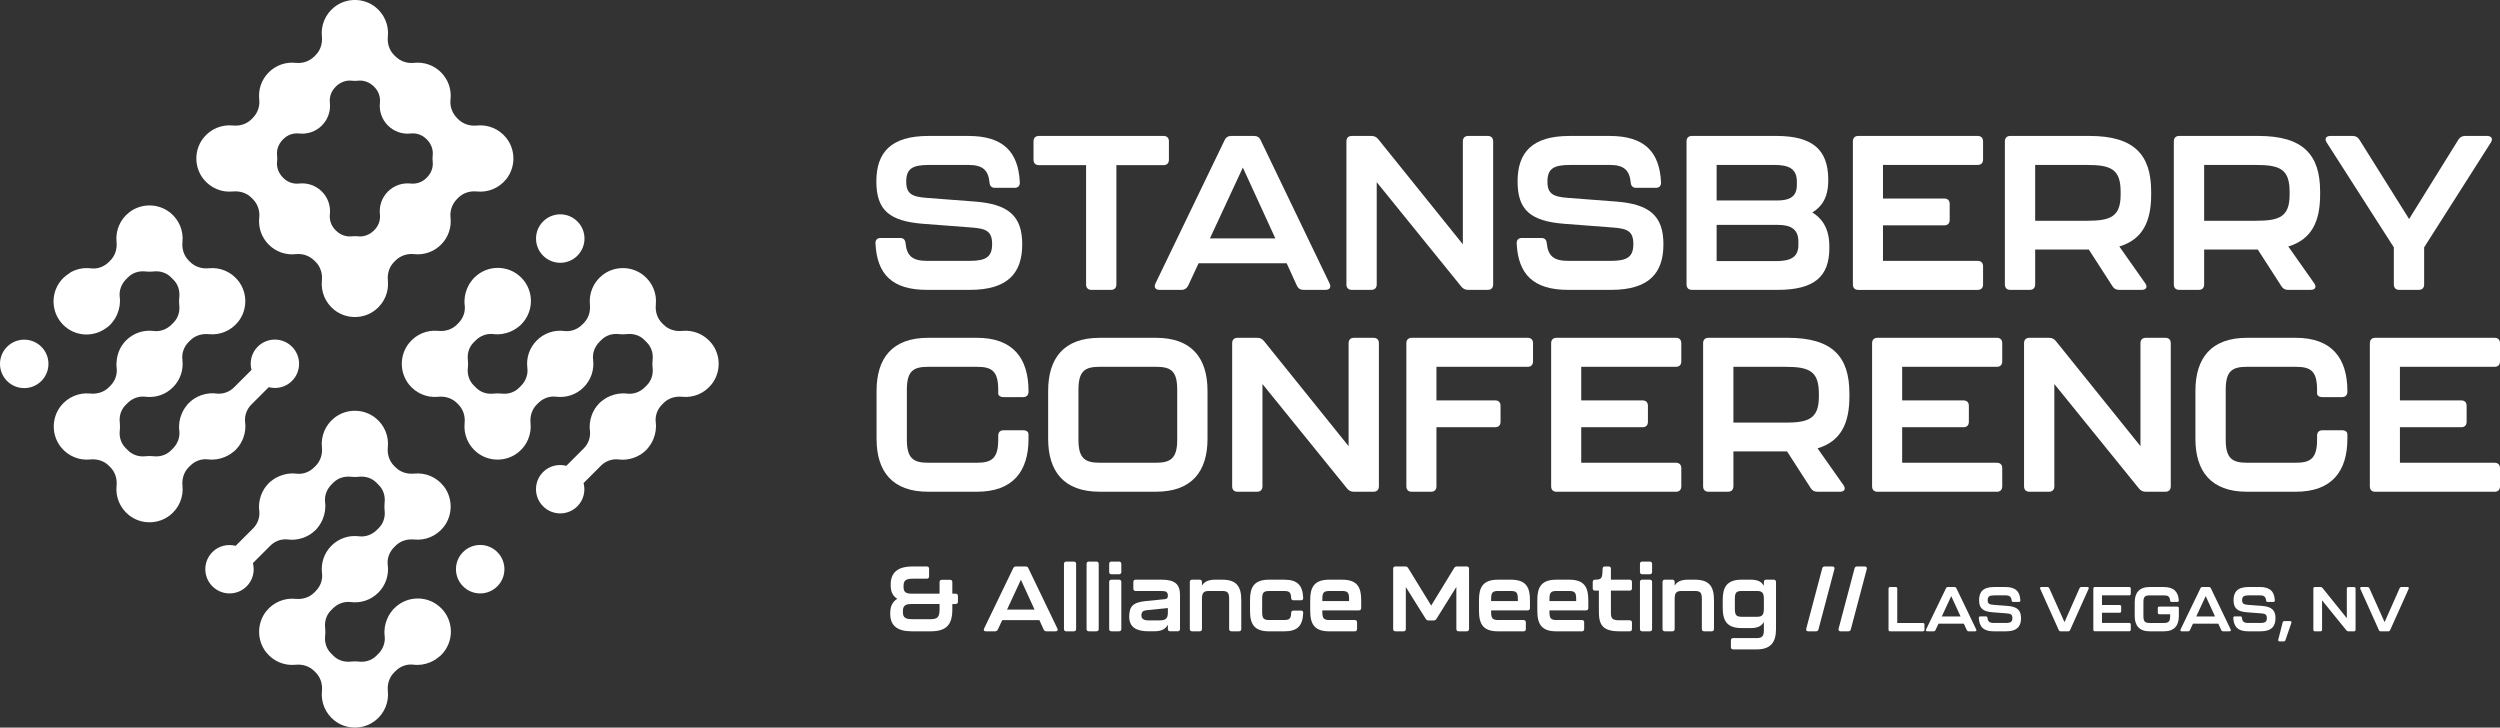 <?xml version="1.0" encoding="UTF-8"?><svg id="Layer_1" xmlns="http://www.w3.org/2000/svg" viewBox="0 0 1920 558.82"><rect x="0" y="0" width="1920" height="558.82" fill="#333333" stroke="none"/><path d="M672.36,187.12c-.17-2.85,1.34-4.35,4.02-4.35h14.9c2.68,0,4.02,1.5,4.19,4.19,1,9.71,5.53,13.39,16.41,13.39h32.82c12.73,0,17.25-3.18,17.25-12.89s-4.35-11.89-15.57-12.72l-37.34-2.85c-25.79-2.01-36-10.38-36-32.48s10.89-35,40.02-35h30.64c26.46,0,38.35,11.89,39.52,35.5.17,2.85-1.34,4.35-4.02,4.35h-15.07c-2.68,0-4.02-1.5-4.18-4.19-1-9.71-5.53-13.39-16.24-13.39h-30.31c-12.89,0-17.42,3.01-17.42,12.89,0,9.21,4.35,11.55,15.57,12.39l37.34,2.85c25.45,2.01,36.17,10.88,36.17,32.82s-10.88,34.99-40.19,34.99h-32.98c-26.62,0-38.35-11.89-39.52-35.5Z" style="fill:#fff;"/><path d="M834.11,218.43v-91.59h-36.17c-2.68,0-4.19-1.51-4.19-4.19v-14.06c0-2.68,1.51-4.19,4.19-4.19h95.61c2.68,0,4.18,1.5,4.18,4.19v14.06c0,2.68-1.5,4.19-4.18,4.19h-36.17v91.59c0,2.68-1.51,4.19-4.19,4.19h-14.9c-2.68,0-4.18-1.5-4.18-4.19Z" style="fill:#fff;"/><path d="M996.03,219.44l-7.87-17.25h-67.65l-8.04,17.25c-1,2.01-2.68,3.18-5.02,3.18h-16.91c-3.18,0-4.52-2.01-3.18-4.85l53.25-110.35c1-2.01,2.51-3.01,4.86-3.01h17.75c2.34,0,3.85,1,4.86,3.01l53.08,110.35c1.34,2.84,0,4.85-3.18,4.85h-16.91c-2.35,0-4.02-1-5.02-3.18ZM979.46,183.1l-24.95-54.42-25.29,54.42h50.23Z" style="fill:#fff;"/><path d="M1034.05,218.43v-109.84c0-2.68,1.5-4.19,4.19-4.19h15.07c2.18,0,3.85.84,5.19,2.51l64.97,80.71v-79.03c0-2.68,1.5-4.19,4.18-4.19h14.9c2.68,0,4.19,1.5,4.19,4.19v109.84c0,2.68-1.51,4.19-4.19,4.19h-15.07c-2.18,0-3.85-.84-5.19-2.51l-64.97-80.21v78.53c0,2.68-1.51,4.19-4.19,4.19h-14.9c-2.68,0-4.19-1.5-4.19-4.19Z" style="fill:#fff;"/><path d="M1164.82,187.12c-.17-2.85,1.34-4.35,4.02-4.35h14.9c2.68,0,4.02,1.5,4.19,4.19,1,9.71,5.52,13.39,16.41,13.39h32.82c12.73,0,17.25-3.18,17.25-12.89s-4.35-11.89-15.57-12.72l-37.34-2.85c-25.79-2.01-36-10.38-36-32.48s10.89-35,40.02-35h30.64c26.46,0,38.35,11.89,39.52,35.5.17,2.85-1.34,4.35-4.02,4.35h-15.07c-2.68,0-4.02-1.5-4.19-4.19-1-9.71-5.52-13.39-16.24-13.39h-30.31c-12.89,0-17.42,3.01-17.42,12.89,0,9.21,4.35,11.55,15.57,12.39l37.34,2.85c25.45,2.01,36.17,10.88,36.17,32.82s-10.88,34.99-40.19,34.99h-32.98c-26.62,0-38.35-11.89-39.52-35.5Z" style="fill:#fff;"/><path d="M1295.26,218.43v-109.84c0-2.68,1.51-4.19,4.18-4.19h64.8c28.3,0,39.52,11.05,39.85,32.65v1.68c0,13.9-5.69,20.43-12.22,24.45,6.7,4.02,13.06,11.38,13.06,25.95v1.5c0,21.43-11.22,31.98-39.51,31.98h-65.97c-2.68,0-4.18-1.5-4.18-4.19ZM1364.75,153.97c8.71,0,15.24-2.18,15.24-11.89v-2.68c0-10.05-6.53-12.73-17.25-12.73h-44.37v27.29h46.38ZM1363.91,200.52c10.38,0,17.25-2.35,17.25-12.39v-2.68c0-9.88-6.53-12.73-15.57-12.73h-47.22v27.8h45.54Z" style="fill:#fff;"/><path d="M1423.02,218.43v-109.84c0-2.68,1.5-4.19,4.19-4.19h91.59c2.68,0,4.19,1.5,4.19,4.19v13.9c0,2.68-1.51,4.19-4.19,4.19h-72.67v25.79h47.05c2.68,0,4.18,1.5,4.18,4.19v12.22c0,2.68-1.5,4.19-4.18,4.19h-47.05v27.29h72.67c2.68,0,4.19,1.51,4.19,4.19v13.9c0,2.68-1.51,4.19-4.19,4.19h-91.59c-2.68,0-4.19-1.5-4.19-4.19Z" style="fill:#fff;"/><path d="M1627.64,189.3l19.93,28.3c2.01,2.84.67,5.02-2.68,5.02h-17.42c-2.18,0-3.85-.84-5.02-2.68l-18.25-28.3h-41.19v26.79c0,2.68-1.51,4.19-4.19,4.19h-14.9c-2.68,0-4.18-1.5-4.18-4.19v-109.84c0-2.68,1.51-4.19,4.18-4.19h60.78c34.33,0,47.39,14.4,47.39,42.7v2.51c0,20.43-6.53,34.33-24.45,39.68ZM1628.65,147.27c0-17.41-7.53-20.59-25.79-20.59h-39.85v42.87h39.85c17.92,0,25.79-3.01,25.79-20.09v-2.18Z" style="fill:#fff;"/><path d="M1757.41,189.3l19.93,28.3c2.01,2.84.67,5.02-2.68,5.02h-17.42c-2.18,0-3.85-.84-5.02-2.68l-18.25-28.3h-41.19v26.79c0,2.68-1.51,4.19-4.19,4.19h-14.9c-2.68,0-4.19-1.5-4.19-4.19v-109.84c0-2.68,1.5-4.19,4.19-4.19h60.78c34.33,0,47.39,14.4,47.39,42.7v2.51c0,20.43-6.53,34.33-24.45,39.68ZM1758.42,147.27c0-17.41-7.53-20.59-25.79-20.59h-39.85v42.87h39.85c17.92,0,25.79-3.01,25.79-20.09v-2.18Z" style="fill:#fff;"/><path d="M1838.46,218.43v-28.46l-51.57-80.54c-1.84-2.85-.5-5.02,2.85-5.02h17.25c2.18,0,3.85,1,5.02,2.85l38.18,60.94,37.84-60.94c1.17-1.84,2.85-2.85,5.02-2.85h17.08c3.35,0,4.69,2.18,2.85,5.02l-51.24,80.54v28.46c0,2.68-1.5,4.19-4.18,4.19h-14.9c-2.68,0-4.19-1.5-4.19-4.19Z" style="fill:#fff;"/><path d="M673.2,336.96v-36.67c0-25.11,11.89-40.86,39.68-40.86h37.34c27.8,0,39.68,15.74,39.68,40.86v.51c0,2.68-1.5,4.18-4.18,4.18h-14.9c-2.68,0-4.19-1.17-4.19-2.84v-2.68c0-14.56-4.86-17.75-16.41-17.75h-37.34c-11.55,0-16.41,3.18-16.41,17.75v38.35c0,14.4,5.19,17.58,16.41,17.58h37.34c11.22,0,16.41-3.18,16.41-17.58v-3.18c0-2.68,1.51-4.19,4.19-4.19h14.9c2.68,0,4.18,1.17,4.18,3.18v3.35c0,24.95-11.89,40.69-39.68,40.69h-37.34c-27.8,0-39.68-15.74-39.68-40.69Z" style="fill:#fff;"/><path d="M804.98,336.96v-36.67c0-25.11,11.89-40.86,39.68-40.86h43.03c27.8,0,39.68,15.74,39.68,40.86v36.67c0,24.95-11.89,40.69-39.68,40.69h-43.03c-27.8,0-39.68-15.74-39.68-40.69ZM887.69,355.38c11.22,0,16.41-3.18,16.41-17.58v-38.35c0-14.56-4.69-17.75-16.41-17.75h-43.03c-11.55,0-16.41,3.18-16.41,17.75v38.35c0,14.4,5.19,17.58,16.41,17.58h43.03Z" style="fill:#fff;"/><path d="M946.3,373.46v-109.84c0-2.68,1.5-4.19,4.19-4.19h15.07c2.18,0,3.85.84,5.19,2.51l64.97,80.71v-79.03c0-2.68,1.5-4.19,4.18-4.19h14.9c2.68,0,4.19,1.5,4.19,4.19v109.84c0,2.68-1.51,4.19-4.19,4.19h-15.07c-2.18,0-3.85-.84-5.19-2.51l-64.97-80.21v78.53c0,2.68-1.51,4.19-4.19,4.19h-14.9c-2.68,0-4.19-1.5-4.19-4.19Z" style="fill:#fff;"/><path d="M1080.09,373.46v-109.84c0-2.68,1.51-4.19,4.18-4.19h88.91c2.68,0,4.19,1.5,4.19,4.19v13.9c0,2.68-1.51,4.19-4.19,4.19h-69.99v25.79h45.04c2.68,0,4.19,1.5,4.19,4.19v12.22c0,2.68-1.51,4.19-4.19,4.19h-45.04v45.38c0,2.68-1.51,4.19-4.19,4.19h-14.74c-2.68,0-4.18-1.5-4.18-4.19Z" style="fill:#fff;"/><path d="M1191.28,373.46v-109.84c0-2.68,1.51-4.19,4.18-4.19h91.59c2.68,0,4.19,1.5,4.19,4.19v13.9c0,2.68-1.51,4.19-4.19,4.19h-72.67v25.79h47.05c2.68,0,4.18,1.5,4.18,4.19v12.22c0,2.68-1.5,4.19-4.18,4.19h-47.05v27.29h72.67c2.68,0,4.19,1.51,4.19,4.19v13.9c0,2.68-1.51,4.19-4.19,4.19h-91.59c-2.68,0-4.18-1.5-4.18-4.19Z" style="fill:#fff;"/><path d="M1395.89,344.33l19.93,28.3c2.01,2.84.67,5.02-2.68,5.02h-17.42c-2.18,0-3.85-.84-5.02-2.68l-18.25-28.3h-41.19v26.79c0,2.68-1.51,4.19-4.19,4.19h-14.9c-2.68,0-4.18-1.5-4.18-4.19v-109.84c0-2.68,1.51-4.19,4.18-4.19h60.78c34.33,0,47.39,14.4,47.39,42.7v2.51c0,20.43-6.53,34.33-24.45,39.68ZM1396.9,302.3c0-17.41-7.53-20.59-25.79-20.59h-39.85v42.87h39.85c17.92,0,25.79-3.01,25.79-20.09v-2.18Z" style="fill:#fff;"/><path d="M1437.76,373.46v-109.84c0-2.68,1.51-4.19,4.18-4.19h91.59c2.68,0,4.19,1.5,4.19,4.19v13.9c0,2.68-1.51,4.19-4.19,4.19h-72.67v25.79h47.05c2.68,0,4.18,1.5,4.18,4.19v12.22c0,2.68-1.5,4.19-4.18,4.19h-47.05v27.29h72.67c2.68,0,4.19,1.51,4.19,4.19v13.9c0,2.68-1.51,4.19-4.19,4.19h-91.59c-2.68,0-4.18-1.5-4.18-4.19Z" style="fill:#fff;"/><path d="M1554.47,373.46v-109.84c0-2.68,1.51-4.19,4.18-4.19h15.07c2.18,0,3.85.84,5.19,2.51l64.97,80.71v-79.03c0-2.68,1.5-4.19,4.18-4.19h14.9c2.68,0,4.19,1.5,4.19,4.19v109.84c0,2.68-1.51,4.19-4.19,4.19h-15.07c-2.18,0-3.85-.84-5.19-2.51l-64.97-80.21v78.53c0,2.68-1.51,4.19-4.19,4.19h-14.9c-2.68,0-4.18-1.5-4.18-4.19Z" style="fill:#fff;"/><path d="M1686.08,336.96v-36.67c0-25.11,11.89-40.86,39.68-40.86h37.34c27.8,0,39.68,15.74,39.68,40.86v.51c0,2.68-1.5,4.18-4.18,4.18h-14.9c-2.68,0-4.19-1.17-4.19-2.84v-2.68c0-14.56-4.86-17.75-16.41-17.75h-37.34c-11.55,0-16.41,3.18-16.41,17.75v38.35c0,14.4,5.19,17.58,16.41,17.58h37.34c11.22,0,16.41-3.18,16.41-17.58v-3.18c0-2.68,1.51-4.19,4.19-4.19h14.9c2.68,0,4.18,1.17,4.18,3.18v3.35c0,24.95-11.89,40.69-39.68,40.69h-37.34c-27.8,0-39.68-15.74-39.68-40.69Z" style="fill:#fff;"/><path d="M1820.04,373.46v-109.84c0-2.68,1.51-4.19,4.18-4.19h91.59c2.68,0,4.19,1.5,4.19,4.19v13.9c0,2.68-1.51,4.19-4.19,4.19h-72.67v25.79h47.05c2.68,0,4.18,1.5,4.18,4.19v12.22c0,2.68-1.5,4.19-4.18,4.19h-47.05v27.29h72.67c2.68,0,4.19,1.51,4.19,4.19v13.9c0,2.68-1.51,4.19-4.19,4.19h-91.59c-2.68,0-4.18-1.5-4.18-4.19Z" style="fill:#fff;"/><path d="M735.69,457.69v4.44c0,1.13-.64,1.77-1.76,1.77h-2.54v4.16c0,12.27-5.08,16.79-16.72,16.79h-14.32c-11.43,0-16.65-4.44-16.65-13.47v-.64c0-6.14,2.61-9.17,5.43-10.86-2.75-1.69-5.08-4.51-5.08-10.37v-.7c.07-9.1,5.36-13.76,16.79-13.76h10.93c1.13,0,1.77.64,1.77,1.77v5.85c0,1.13-.64,1.77-1.77,1.77h-10.58c-5.08,0-7.26,1.13-7.26,5.36v1.13c0,4.09,2.26,5.01,6.35,5.01h21.3v-8.89c0-1.13.64-1.77,1.77-1.77h6.28c1.13,0,1.76.64,1.76,1.77v8.89h2.54c1.13,0,1.76.64,1.76,1.77ZM721.58,463.89h-21.65c-4.3,0-6.49,1.13-6.49,5.29v1.13c0,4.23,2.33,5.22,7.27,5.22h13.97c5.01,0,6.91-1.34,6.91-7.48v-4.16Z" style="fill:#fff;"/><path d="M801.53,483.5l-3.31-7.26h-28.5l-3.39,7.26c-.42.84-1.13,1.34-2.11,1.34h-7.13c-1.34,0-1.9-.84-1.34-2.05l22.43-46.48c.42-.85,1.06-1.27,2.05-1.27h7.48c.99,0,1.62.42,2.04,1.27l22.36,46.48c.56,1.2,0,2.05-1.34,2.05h-7.12c-.99,0-1.69-.42-2.12-1.34ZM794.55,468.19l-10.51-22.93-10.65,22.93h21.16Z" style="fill:#fff;"/><path d="M817.13,483.08v-50.01c0-1.13.64-1.77,1.77-1.77h5.78c1.13,0,1.77.64,1.77,1.77v50.01c0,1.12-.64,1.76-1.77,1.76h-5.78c-1.13,0-1.77-.64-1.77-1.76Z" style="fill:#fff;"/><path d="M834.49,483.08v-50.01c0-1.13.64-1.77,1.77-1.77h5.78c1.13,0,1.77.64,1.77,1.77v50.01c0,1.12-.64,1.76-1.77,1.76h-5.78c-1.13,0-1.77-.64-1.77-1.76Z" style="fill:#fff;"/><path d="M851.85,439.27v-6.21c0-1.13.64-1.77,1.77-1.77h5.78c1.13,0,1.77.64,1.77,1.77v6.21c0,1.13-.64,1.77-1.77,1.77h-5.78c-1.13,0-1.77-.64-1.77-1.77ZM851.85,483.08v-36.12c0-1.13.64-1.77,1.77-1.77h5.78c1.13,0,1.77.64,1.77,1.77v36.12c0,1.12-.64,1.76-1.77,1.76h-5.78c-1.13,0-1.77-.64-1.77-1.76Z" style="fill:#fff;"/><path d="M867.23,473.62c0-8.04,3.03-11,12.63-11.99l14.81-1.48c1.69-.21,2.26-1.06,2.26-2.54,0-2.89-1.27-3.74-4.94-3.74h-19.82c-1.13,0-1.76-.64-1.76-1.77v-5.14c0-1.13.64-1.77,1.76-1.77h20.03c10.16,0,14.04,3.6,14.04,11.64v26.24c0,1.12-.64,1.76-1.77,1.76h-5.78c-1.13,0-1.77-.64-1.77-1.76v-3.32c-1.83,3.38-4.66,5.08-10.79,5.08h-4.09c-9.45,0-14.81-3.24-14.81-11.22ZM890.65,476.45c4.66,0,6.28-1.55,6.28-6.07v-3.38l-15.52,1.55c-3.74.35-4.8,1.41-4.8,4.16,0,2.54,1.84,3.74,5.36,3.74h8.68Z" style="fill:#fff;"/><path d="M953.3,460.86v22.22c0,1.12-.64,1.76-1.76,1.76h-5.79c-1.13,0-1.77-.64-1.77-1.76v-23.21c0-4.87-1.27-6-5.5-6h-9.88c-3.81,0-5.5.99-5.5,6v23.21c0,1.12-.64,1.76-1.77,1.76h-5.78c-1.13,0-1.77-.64-1.77-1.76v-36.12c0-1.13.64-1.77,1.77-1.77h5.78c1.13,0,1.77.64,1.77,1.77v2.82c1.69-2.96,4.8-4.58,10.23-4.58h5.36c11.29,0,14.6,5.57,14.6,15.66Z" style="fill:#fff;"/><path d="M960.02,469.18v-8.53c0-9.81,3.25-15.45,14.6-15.45h11.71c10.02,0,14.11,4.23,14.53,13.97.07,1.2-.56,1.83-1.69,1.83h-5.78c-1.13,0-1.77-.64-1.77-1.83-.21-4.23-1.34-5.29-5.5-5.29h-11.29c-4.3,0-5.5,1.13-5.5,5.93v10.37c0,4.87,1.27,6,5.5,6h11.29c4.3,0,5.29-1.13,5.5-5.43,0-1.2.64-1.83,1.77-1.83h5.78c1.13,0,1.77.64,1.69,1.83-.42,10.16-4.66,14.11-14.53,14.11h-11.71c-11.36,0-14.6-5.57-14.6-15.66Z" style="fill:#fff;"/><path d="M1006.24,469.18v-8.53c0-9.81,3.25-15.45,14.6-15.45h9.95c11.36,0,14.6,5.64,14.6,15.45v6.35c0,1.13-.64,1.77-1.76,1.77h-28.07v1.41c0,4.87,1.27,6,5.5,6h19.4c1.13,0,1.76.64,1.76,1.77v5.15c0,1.12-.64,1.76-1.76,1.76h-19.61c-11.36,0-14.6-5.57-14.6-15.66ZM1036.08,461.63v-1.83c0-4.8-1.2-5.93-5.5-5.93h-9.52c-4.3,0-5.5,1.13-5.5,5.93v1.83h20.53Z" style="fill:#fff;"/><path d="M1069.95,483.08v-46.28c0-1.13.64-1.77,1.76-1.77h7.62c.92,0,1.62.42,2.12,1.2l17.71,28.85,17.63-28.85c.49-.78,1.2-1.2,2.12-1.2h7.55c1.13,0,1.76.64,1.76,1.77v46.28c0,1.12-.63,1.76-1.76,1.76h-6.21c-1.13,0-1.77-.64-1.77-1.76v-32.31l-15.31,24.55c-.49.78-1.2,1.2-2.12,1.2h-3.95c-.92,0-1.62-.43-2.12-1.2l-15.31-24.47v32.24c0,1.12-.64,1.76-1.76,1.76h-6.21c-1.13,0-1.76-.64-1.76-1.76Z" style="fill:#fff;"/><path d="M1135.86,469.18v-8.53c0-9.81,3.25-15.45,14.6-15.45h9.95c11.36,0,14.6,5.64,14.6,15.45v6.35c0,1.13-.64,1.77-1.76,1.77h-28.07v1.41c0,4.87,1.27,6,5.5,6h19.4c1.13,0,1.76.64,1.76,1.77v5.15c0,1.12-.64,1.76-1.76,1.76h-19.61c-11.36,0-14.6-5.57-14.6-15.66ZM1165.7,461.63v-1.83c0-4.8-1.2-5.93-5.5-5.93h-9.52c-4.3,0-5.5,1.13-5.5,5.93v1.83h20.53Z" style="fill:#fff;"/><path d="M1180.66,469.18v-8.53c0-9.81,3.25-15.45,14.6-15.45h9.95c11.36,0,14.6,5.64,14.6,15.45v6.35c0,1.13-.64,1.77-1.76,1.77h-28.07v1.41c0,4.87,1.27,6,5.5,6h19.4c1.13,0,1.76.64,1.76,1.77v5.15c0,1.12-.64,1.76-1.76,1.76h-19.61c-11.36,0-14.6-5.57-14.6-15.66ZM1210.5,461.63v-1.83c0-4.8-1.2-5.93-5.5-5.93h-9.52c-4.3,0-5.5,1.13-5.5,5.93v1.83h20.53Z" style="fill:#fff;"/><path d="M1227.94,469.89v-16.29h-2.96c-1.13,0-1.76-.64-1.76-1.77v-4.86c0-1.13.64-1.77,1.76-1.77,4.94-.07,5.71-.78,5.79-8.25,0-1.27.64-1.91,1.76-1.91h2.89c1.13,0,1.76.64,1.76,1.77v8.39h14.39c1.13,0,1.77.64,1.77,1.77v4.86c0,1.13-.64,1.77-1.77,1.77h-14.39v17.28c0,4.23,1.41,5.5,6.42,5.5h7.97c1.13,0,1.77.64,1.77,1.76v4.94c0,1.12-.64,1.76-1.77,1.76h-7.97c-12.77,0-15.66-5.08-15.66-14.96Z" style="fill:#fff;"/><path d="M1259.48,439.27v-6.21c0-1.13.64-1.77,1.77-1.77h5.78c1.13,0,1.77.64,1.77,1.77v6.21c0,1.13-.64,1.77-1.77,1.77h-5.78c-1.13,0-1.77-.64-1.77-1.77ZM1259.48,483.08v-36.12c0-1.13.64-1.77,1.77-1.77h5.78c1.13,0,1.77.64,1.77,1.77v36.12c0,1.12-.64,1.76-1.77,1.76h-5.78c-1.13,0-1.77-.64-1.77-1.76Z" style="fill:#fff;"/><path d="M1316.34,460.86v22.22c0,1.12-.64,1.76-1.77,1.76h-5.78c-1.13,0-1.77-.64-1.77-1.76v-23.21c0-4.87-1.27-6-5.5-6h-9.88c-3.81,0-5.5.99-5.5,6v23.21c0,1.12-.64,1.76-1.77,1.76h-5.78c-1.13,0-1.77-.64-1.77-1.76v-36.12c0-1.13.64-1.77,1.77-1.77h5.78c1.13,0,1.77.64,1.77,1.77v2.82c1.69-2.96,4.8-4.58,10.23-4.58h5.36c11.29,0,14.6,5.57,14.6,15.66Z" style="fill:#fff;"/><path d="M1329.33,496.97v-5.15c0-1.12.63-1.76,1.76-1.76h17.99c4.23,0,5.57-1.55,5.57-6v-6.49c-1.62,3.18-4.58,4.8-10.23,4.8h-6.77c-11.36,0-14.6-5.57-14.6-15.66v-6.07c0-9.81,3.25-15.45,14.6-15.45h6.77c5.64,0,8.6,1.62,10.23,4.8v-3.03c0-1.13.64-1.77,1.77-1.77h5.78c1.13,0,1.77.64,1.77,1.77v36.12c0,9.66-3.6,15.66-14.88,15.66h-17.99c-1.13,0-1.76-.64-1.76-1.77ZM1349.16,473.7c3.74,0,5.5-.92,5.5-6.07v-7.83c0-4.94-1.69-5.93-5.5-5.93h-11.29c-4.3,0-5.5,1.13-5.5,5.93v7.83c0,4.94,1.27,6.07,5.5,6.07h11.29Z" style="fill:#fff;"/><path d="M1387.19,482.87l12.27-46.34c.28-1.06.92-1.48,1.98-1.48h5.86c1.2,0,1.83.78,1.55,1.97l-12.27,46.35c-.28,1.06-.92,1.48-1.98,1.48h-5.86c-1.2,0-1.83-.78-1.55-1.97Z" style="fill:#fff;"/><path d="M1412.03,482.87l12.27-46.34c.28-1.06.92-1.48,1.98-1.48h5.86c1.2,0,1.83.78,1.55,1.97l-12.27,46.35c-.28,1.06-.92,1.48-1.98,1.48h-5.86c-1.2,0-1.83-.78-1.55-1.97Z" style="fill:#fff;"/><path d="M1450.39,483.64v-31.6c0-.77.43-1.2,1.2-1.2h4.29c.77,0,1.21.43,1.21,1.2v26.4h19.7c.77,0,1.2.43,1.2,1.2v4c0,.77-.43,1.2-1.2,1.2h-25.19c-.77,0-1.2-.43-1.2-1.2Z" style="fill:#fff;"/><path d="M1510.5,483.92l-2.27-4.96h-19.46l-2.31,4.96c-.29.58-.77.92-1.44.92h-4.87c-.91,0-1.3-.58-.91-1.4l15.32-31.74c.29-.58.72-.86,1.4-.86h5.11c.67,0,1.11.29,1.4.86l15.27,31.74c.39.82,0,1.4-.91,1.4h-4.87c-.67,0-1.16-.29-1.44-.92ZM1505.73,473.47l-7.18-15.65-7.27,15.65h14.45Z" style="fill:#fff;"/><path d="M1519.74,474.63c-.05-.82.39-1.25,1.16-1.25h4.29c.77,0,1.16.43,1.21,1.2.29,2.79,1.59,3.85,4.72,3.85h9.44c3.66,0,4.96-.92,4.96-3.71s-1.25-3.42-4.48-3.66l-10.74-.82c-7.42-.58-10.36-2.98-10.36-9.34s3.13-10.07,11.51-10.07h8.82c7.61,0,11.03,3.42,11.37,10.21.05.82-.39,1.25-1.16,1.25h-4.34c-.77,0-1.16-.43-1.2-1.2-.29-2.8-1.59-3.85-4.67-3.85h-8.72c-3.71,0-5.01.86-5.01,3.71,0,2.65,1.25,3.32,4.48,3.57l10.74.82c7.32.58,10.4,3.13,10.4,9.44s-3.13,10.07-11.56,10.07h-9.49c-7.66,0-11.03-3.42-11.37-10.21Z" style="fill:#fff;"/><path d="M1581.14,483.92l-14.26-31.69c-.39-.87,0-1.4.92-1.4h4.62c.67,0,1.11.29,1.4.91l11.71,26.06,11.56-26.06c.29-.62.72-.91,1.4-.91h4.62c.92,0,1.3.53.92,1.4l-14.21,31.69c-.29.63-.72.92-1.4.92h-5.88c-.67,0-1.11-.29-1.4-.92Z" style="fill:#fff;"/><path d="M1607.68,483.64v-31.6c0-.77.43-1.2,1.2-1.2h26.35c.77,0,1.2.43,1.2,1.2v4c0,.77-.43,1.2-1.2,1.2h-20.91v7.42h13.54c.77,0,1.21.44,1.21,1.21v3.51c0,.77-.43,1.2-1.21,1.2h-13.54v7.85h20.91c.77,0,1.2.43,1.2,1.2v4c0,.77-.43,1.2-1.2,1.2h-26.35c-.77,0-1.2-.43-1.2-1.2Z" style="fill:#fff;"/><path d="M1639.46,473.13v-10.54c0-7.23,3.42-11.75,11.41-11.75h11.08c7.51,0,10.98,3.75,11.37,10.21.05.82-.39,1.25-1.16,1.25h-4.34c-.77,0-1.16-.43-1.2-1.2-.29-3.13-1.69-3.85-4.67-3.85h-11.08c-3.32,0-4.72.92-4.72,5.1v11.03c0,4.14,1.49,5.06,4.72,5.06h11.08c3.23,0,4.72-.92,4.72-5.06v-1.64h-8.28c-.77,0-1.2-.43-1.2-1.2v-3.47c0-.77.43-1.2,1.2-1.2h13.78c.77,0,1.2.43,1.2,1.2v6.07c0,7.18-3.42,11.71-11.41,11.71h-11.08c-7.99,0-11.41-4.53-11.41-11.71Z" style="fill:#fff;"/><path d="M1705.93,483.92l-2.27-4.96h-19.46l-2.31,4.96c-.29.58-.77.92-1.44.92h-4.87c-.91,0-1.3-.58-.91-1.4l15.32-31.74c.29-.58.72-.86,1.4-.86h5.11c.67,0,1.11.29,1.4.86l15.27,31.74c.39.82,0,1.4-.91,1.4h-4.87c-.67,0-1.16-.29-1.44-.92ZM1701.16,473.47l-7.18-15.65-7.27,15.65h14.45Z" style="fill:#fff;"/><path d="M1715.17,474.63c-.05-.82.39-1.25,1.16-1.25h4.29c.77,0,1.16.43,1.2,1.2.29,2.79,1.59,3.85,4.72,3.85h9.44c3.66,0,4.96-.92,4.96-3.71s-1.25-3.42-4.48-3.66l-10.74-.82c-7.42-.58-10.35-2.98-10.35-9.34s3.13-10.07,11.51-10.07h8.81c7.61,0,11.03,3.42,11.37,10.21.05.82-.39,1.25-1.16,1.25h-4.33c-.77,0-1.16-.43-1.21-1.2-.29-2.8-1.59-3.85-4.67-3.85h-8.72c-3.71,0-5.01.86-5.01,3.71,0,2.65,1.25,3.32,4.48,3.57l10.74.82c7.32.58,10.4,3.13,10.4,9.44s-3.13,10.07-11.56,10.07h-9.49c-7.66,0-11.03-3.42-11.37-10.21Z" style="fill:#fff;"/><path d="M1749.7,491.25l3.37-13.19c.19-.68.58-1.06,1.3-1.06h4.43c.87,0,1.25.53.96,1.4l-4.53,13.24c-.24.63-.67.96-1.35.96h-3.13c-.82,0-1.25-.48-1.06-1.35Z" style="fill:#fff;"/><path d="M1776.66,483.64v-31.6c0-.77.43-1.2,1.2-1.2h4.33c.63,0,1.11.24,1.49.72l18.69,23.22v-22.73c0-.77.43-1.2,1.21-1.2h4.29c.77,0,1.2.43,1.2,1.2v31.6c0,.77-.43,1.2-1.2,1.2h-4.34c-.62,0-1.11-.24-1.49-.72l-18.69-23.07v22.59c0,.77-.43,1.2-1.21,1.2h-4.29c-.77,0-1.2-.43-1.2-1.2Z" style="fill:#fff;"/><path d="M1826.99,483.92l-14.26-31.69c-.39-.87,0-1.4.91-1.4h4.62c.67,0,1.11.29,1.4.91l11.7,26.06,11.56-26.06c.29-.62.72-.91,1.4-.91h4.62c.91,0,1.3.53.91,1.4l-14.21,31.69c-.29.63-.72.92-1.4.92h-5.88c-.67,0-1.11-.29-1.4-.92Z" style="fill:#fff;"/><path d="M178.86,147.07c5.46-.56,10.66,1.18,14.25,4.77l.95.95c3.79,3.79,5.63,9.01,5.04,14.31-.85,7.73,1.81,15.31,7.3,20.79,5.48,5.49,13.05,8.15,20.79,7.29,5.31-.59,10.52,1.25,14.31,5.04l.95.95c3.59,3.59,5.33,8.78,4.77,14.25-.89,8.63,2.64,17.05,9.44,22.51,4.61,3.7,10.25,5.55,15.89,5.55s11.29-1.85,15.89-5.55c6.8-5.46,10.33-13.87,9.44-22.51-.56-5.46,1.17-10.65,4.77-14.25l.95-.95c3.79-3.79,9-5.64,14.32-5.05,7.73.85,15.3-1.8,20.79-7.29,5.48-5.49,8.15-13.07,7.29-20.79-.58-5.3,1.25-10.52,5.04-14.31l.95-.95c3.59-3.59,8.78-5.33,14.25-4.77,8.64.88,17.05-2.64,22.5-9.44,7.4-9.2,7.4-22.57,0-31.78-5.46-6.8-13.86-10.32-22.51-9.44-5.46.56-10.66-1.18-14.25-4.77l-.95-.95c-3.79-3.79-5.63-9.01-5.04-14.32.86-7.72-1.8-15.3-7.29-20.79-5.49-5.49-13.07-8.15-20.79-7.29-5.29.58-10.52-1.25-14.32-5.05l-.95-.95c-3.59-3.59-5.33-8.78-4.77-14.25.89-8.63-2.64-17.05-9.44-22.5-9.2-7.39-22.57-7.4-31.78,0-6.8,5.46-10.32,13.87-9.44,22.5.56,5.46-1.17,10.66-4.77,14.25l-.95.95c-3.79,3.8-9.02,5.63-14.31,5.05-7.73-.85-15.3,1.8-20.79,7.29-5.49,5.48-8.15,13.06-7.3,20.79.59,5.3-1.25,10.52-5.05,14.31l-.95.95c-3.59,3.59-8.78,5.33-14.25,4.77-8.62-.88-17.04,2.64-22.5,9.44-7.39,9.21-7.39,22.57,0,31.78,5.46,6.8,13.88,10.32,22.5,9.44ZM212.79,119.24c-.5-4.27,1.16-8.77,4.43-12.04l.43-.43c3.19-3.19,7.59-4.74,12.05-4.25,6.51.72,12.88-1.52,17.5-6.14,4.62-4.62,6.86-11,6.14-17.5-.49-4.47,1.06-8.86,4.25-12.05l.43-.43c3.27-3.27,7.76-4.93,12.04-4.43,1.66.2,3.35.2,5,0,4.26-.5,8.77,1.16,12.04,4.43l.43.43c3.2,3.19,4.74,7.58,4.25,12.05-.72,6.51,1.52,12.88,6.14,17.5,4.62,4.62,11,6.86,17.5,6.14,4.47-.5,8.86,1.06,12.05,4.25l.43.43c3.27,3.27,4.92,7.77,4.42,12.04-.19,1.66-.19,3.35,0,5,.5,4.27-1.15,8.77-4.42,12.04l-.43.43c-3.19,3.19-7.58,4.74-12.05,4.25-6.5-.72-12.88,1.52-17.5,6.14-4.62,4.62-6.86,11-6.14,17.5.5,4.47-1.05,8.86-4.25,12.05l-.43.43c-3.27,3.27-7.77,4.92-12.04,4.42-.83-.1-1.66-.14-2.5-.14s-1.67.05-2.5.14c-4.26.5-8.77-1.15-12.04-4.42l-.43-.43c-3.19-3.19-4.74-7.58-4.25-12.05.72-6.51-1.52-12.88-6.14-17.5-4.62-4.62-11-6.86-17.5-6.14-4.47.5-8.86-1.06-12.05-4.25l-.43-.43c-3.27-3.27-4.93-7.77-4.43-12.04.2-1.66.2-3.34,0-5ZM443.44,196.37c7.27-7.27,7.27-19.05,0-26.31-7.27-7.27-19.05-7.27-26.31,0-7.27,7.27-7.27,19.05,0,26.31,7.27,7.27,19.05,7.27,26.31,0ZM546.39,263.57c-5.45-6.79-13.86-10.32-22.49-9.43-5.46.56-10.65-1.17-14.24-4.76l-1.21-1.21c-3.59-3.59-5.33-8.77-4.77-14.24.88-8.62-2.64-17.04-9.43-22.49-9.2-7.39-22.56-7.39-31.76,0-6.79,5.46-10.31,13.88-9.43,22.49.56,5.46-1.18,10.65-4.77,14.24l-1.21,1.21c-3.65,3.65-8.74,5.45-13.61,4.83-7.88-1.01-15.61,1.63-21.21,7.24-5.61,5.61-8.24,13.34-7.24,21.21.62,4.88-1.18,9.96-4.83,13.61l-1.63,1.63c-3.39,3.39-8.29,4.99-13.43,4.39-1.98-.23-3.97-.23-5.95,0-5.15.6-10.04-1-13.43-4.39l-2.05-2.05c-3.39-3.4-4.99-8.29-4.39-13.43.23-1.97.23-3.97,0-5.95-.6-5.14,1-10.03,4.39-13.43l1.63-1.63c3.65-3.65,8.74-5.46,13.61-4.84,4.5.57,8.91-.16,12.94-1.84.01,0,.03-.02.04-.02,1.52-.64,2.98-1.37,4.36-2.3.16-.1.3-.26.46-.36,1.18-.84,2.37-1.67,3.41-2.72.06-.06.09-.13.15-.19h0c9.93-9.94,9.93-26.04,0-35.97-9.9-9.9-25.93-9.92-35.87-.08-.09.08-.2.14-.29.23-1,1-1.8,2.15-2.61,3.28-.15.21-.34.39-.48.6-.91,1.36-1.63,2.81-2.26,4.3-.02.03-.04.07-.05.1-1.67,4.04-2.41,8.44-1.83,12.93.62,4.87-1.19,9.96-4.84,13.61l-1.21,1.21c-3.59,3.59-8.78,5.33-14.24,4.76-8.63-.88-17.04,2.64-22.49,9.43-7.39,9.2-7.39,22.56,0,31.76,5.46,6.79,13.87,10.32,22.49,9.43,5.46-.56,10.65,1.18,14.24,4.77l1.21,1.21c3.59,3.59,5.33,8.78,4.76,14.24-.88,8.64,2.64,17.04,9.43,22.49,9.2,7.39,22.56,7.39,31.76,0,6.8-5.46,10.31-13.87,9.43-22.49-.56-5.46,1.17-10.65,4.77-14.24l1.21-1.21c3.65-3.65,8.74-5.46,13.61-4.83,7.88,1,15.61-1.63,21.22-7.24,5.6-5.6,8.24-13.33,7.24-21.21-.62-4.87,1.18-9.96,4.83-13.61l1.63-1.63c3.39-3.39,8.29-4.99,13.43-4.39,1.97.23,3.97.23,5.95,0,5.14-.6,10.04,1,13.43,4.39l2.05,2.05c3.39,3.39,5,8.29,4.39,13.43-.23,1.97-.23,3.97,0,5.95.6,5.13-1,10.03-4.39,13.43l-1.63,1.63c-3.65,3.65-8.74,5.46-13.61,4.84-4.51-.58-8.91.16-12.95,1.85,0,0,0,0-.01,0-1.53.64-3,1.37-4.38,2.31-.16.1-.3.25-.45.36-1.18.83-2.37,1.67-3.41,2.72-.1.1-.17.23-.27.34-1.27,1.29-2.36,2.68-3.3,4.14-.11.17-.18.36-.28.54-.9,1.48-1.63,3.03-2.19,4.63-.04.11-.07.23-.1.34-1.32,3.9-1.7,8.03-1.08,12.06.32,4.62-1.4,9.33-4.84,12.77l-13.38,13.38c-6.18-1.6-13-.06-17.84,4.78-7.27,7.27-7.27,19.05,0,26.31,7.27,7.27,19.05,7.27,26.31,0,4.84-4.84,6.38-11.66,4.78-17.84l13.38-13.38c3.44-3.44,8.16-5.17,12.77-4.84,4.04.62,8.18.25,12.08-1.09.1-.04.21-.06.32-.1,1.61-.57,3.17-1.3,4.66-2.21.16-.1.34-.16.5-.26,1.48-.95,2.88-2.04,4.18-3.33.1-.09.22-.15.31-.25,1.01-1.01,1.81-2.16,2.62-3.3.14-.2.33-.37.46-.58.91-1.36,1.63-2.81,2.27-4.31.01-.03.03-.06.04-.1,1.68-4.04,2.41-8.44,1.84-12.93-.62-4.88,1.19-9.96,4.83-13.61l1.21-1.21c3.59-3.59,8.78-5.33,14.24-4.77,8.63.89,17.04-2.64,22.49-9.43,3.7-4.6,5.55-10.24,5.55-15.88s-1.85-11.28-5.55-15.88ZM303.08,466.93c-.13.12-.29.21-.42.33-1.06,1.06-1.9,2.24-2.74,3.43-.1.15-.24.28-.34.43-.93,1.38-1.67,2.85-2.3,4.38v.02c-1.69,4.04-2.43,8.45-1.86,12.95.62,4.87-1.18,9.96-4.83,13.61l-1.63,1.63c-3.39,3.39-8.3,4.99-13.43,4.39-1.98-.23-3.98-.23-5.95,0-5.14.6-10.04-1-13.43-4.39l-2.05-2.05c-3.39-3.39-4.99-8.29-4.39-13.43.23-1.97.23-3.97,0-5.95-.6-5.14,1-10.04,4.39-13.43l1.63-1.63c3.65-3.65,8.74-5.46,13.61-4.84,7.88,1.01,15.61-1.63,21.21-7.24,5.61-5.6,8.24-13.33,7.24-21.21-.62-4.87,1.18-9.96,4.83-13.61l1.21-1.21c3.59-3.59,8.78-5.32,14.24-4.77,8.62.88,17.03-2.64,22.49-9.43,7.39-9.2,7.39-22.56,0-31.76-5.45-6.79-13.85-10.31-22.49-9.43-5.46.56-10.65-1.18-14.24-4.77l-1.21-1.21c-3.59-3.59-5.33-8.78-4.77-14.24.89-8.63-2.64-17.04-9.43-22.49-9.2-7.39-22.56-7.39-31.76,0-6.79,5.46-10.32,13.87-9.43,22.49.56,5.46-1.18,10.65-4.77,14.24l-1.21,1.21c-3.65,3.65-8.74,5.45-13.61,4.83-4.5-.57-8.9.16-12.93,1.84-.03.01-.06.03-.09.04-1.5.63-2.95,1.35-4.32,2.27-.19.13-.36.31-.55.44-1.15.82-2.31,1.63-3.33,2.64-.11.11-.18.25-.28.35-1.26,1.28-2.35,2.68-3.29,4.13-.11.17-.17.36-.28.53-.9,1.49-1.63,3.03-2.2,4.64-.04.11-.06.23-.1.34-1.32,3.89-1.7,8.01-1.08,12.04.33,4.62-1.39,9.34-4.84,12.79l-13.38,13.37c-6.18-1.6-13-.06-17.84,4.78-7.27,7.27-7.27,19.05,0,26.31,7.27,7.27,19.05,7.27,26.31,0,4.84-4.84,6.38-11.66,4.78-17.84l13.38-13.37c3.44-3.44,8.17-5.17,12.8-4.84,4.03.62,8.15.24,12.04-1.09.11-.03.22-.06.33-.09,1.61-.57,3.16-1.3,4.65-2.2.17-.1.36-.17.52-.28,1.43-.92,2.78-1.99,4.05-3.22.14-.13.31-.22.44-.35,1.05-1.05,1.89-2.24,2.73-3.43.11-.15.25-.29.35-.44.92-1.38,1.66-2.84,2.29-4.35,0-.02.02-.03.02-.05,1.68-4.04,2.42-8.44,1.85-12.94-.63-4.88,1.18-9.96,4.83-13.61l1.63-1.63c3.39-3.39,8.29-5,13.43-4.4,1.97.24,3.98.24,5.95,0,5.14-.6,10.04,1,13.43,4.4l2.05,2.05c3.39,3.39,4.99,8.29,4.39,13.43-.23,1.97-.23,3.97,0,5.94.6,5.14-1,10.04-4.39,13.43l-1.63,1.63c-3.65,3.65-8.74,5.45-13.61,4.83-7.88-1.01-15.61,1.63-21.21,7.24-5.6,5.6-8.24,13.34-7.23,21.21.62,4.87-1.19,9.96-4.83,13.61l-1.21,1.21c-3.59,3.59-8.77,5.33-14.24,4.77-8.62-.88-17.04,2.64-22.49,9.43-7.39,9.2-7.39,22.56,0,31.76,5.45,6.79,13.87,10.31,22.49,9.43,5.47-.56,10.65,1.18,14.24,4.77l1.21,1.2c3.59,3.59,5.33,8.78,4.77,14.24-.89,8.63,2.64,17.04,9.43,22.49,4.6,3.7,10.24,5.54,15.88,5.54s11.28-1.85,15.88-5.54c6.79-5.46,10.32-13.87,9.43-22.49-.56-5.46,1.18-10.65,4.77-14.24l1.21-1.21c3.65-3.65,8.73-5.45,13.61-4.83,4.46.57,8.83-.16,12.84-1.81.15-.06.3-.15.46-.22,1.35-.59,2.67-1.23,3.91-2.06.56-.37,1.07-.85,1.61-1.26.75-.59,1.56-1.09,2.26-1.77l-.04-.04c.1-.1.23-.16.33-.27,9.93-9.93,9.93-26.03,0-35.96-9.86-9.86-25.8-9.91-35.74-.18ZM355.63,423.98c-7.27,7.27-7.27,19.05,0,26.31,7.27,7.27,19.05,7.27,26.31,0,7.27-7.27,7.27-19.05,0-26.31-7.27-7.27-19.05-7.27-26.31,0ZM172.68,350.95s.05-.03.08-.04c1.5-.63,2.96-1.35,4.32-2.28.19-.13.36-.31.55-.44,1.15-.82,2.31-1.63,3.32-2.64.1-.1.16-.22.25-.32,1.28-1.29,2.38-2.7,3.32-4.17.1-.16.17-.34.27-.51.91-1.49,1.64-3.04,2.21-4.65.04-.11.06-.22.1-.33,1.33-3.9,1.7-8.03,1.08-12.07-.32-4.61,1.4-9.33,4.84-12.77l13.38-13.38c6.18,1.6,13,.06,17.84-4.78,7.27-7.27,7.27-19.05,0-26.31-7.27-7.27-19.05-7.27-26.31,0-4.84,4.84-6.38,11.66-4.78,17.84l-13.38,13.38c-3.44,3.44-8.15,5.17-12.78,4.84-4.03-.62-8.15-.25-12.05,1.08-.11.04-.24.06-.35.1-1.6.57-3.14,1.3-4.62,2.19-.17.11-.37.17-.54.29-1.47.94-2.86,2.03-4.15,3.3-.1.1-.23.16-.33.27-1.03,1.03-1.85,2.2-2.68,3.36-.12.17-.29.33-.4.51-.93,1.38-1.66,2.84-2.3,4.36,0,.01-.01.02-.02.03-1.68,4.04-2.42,8.44-1.85,12.95.63,4.88-1.18,9.96-4.83,13.61l-1.63,1.63c-3.39,3.39-8.29,4.99-13.43,4.39-1.98-.23-3.98-.23-5.95,0-5.14.6-10.04-1-13.43-4.39l-2.05-2.05c-3.39-3.39-4.99-8.29-4.39-13.43.23-1.97.23-3.98,0-5.95-.6-5.14,1-10.04,4.39-13.43l1.63-1.63c3.65-3.65,8.75-5.45,13.61-4.83,7.88,1,15.61-1.63,21.21-7.24,5.6-5.6,8.24-13.34,7.24-21.21-.63-4.87,1.18-9.96,4.83-13.61l1.21-1.21c3.59-3.59,8.78-5.33,14.24-4.77,8.63.88,17.04-2.64,22.49-9.43,7.39-9.2,7.39-22.56,0-31.76-5.45-6.79-13.85-10.32-22.49-9.43-5.46.56-10.65-1.18-14.24-4.76l-1.21-1.21c-3.59-3.59-5.33-8.78-4.77-14.24.89-8.63-2.64-17.04-9.43-22.49-9.2-7.39-22.56-7.39-31.76,0-6.79,5.45-10.32,13.86-9.43,22.49.56,5.46-1.17,10.65-4.77,14.24l-1.21,1.21c-3.65,3.65-8.74,5.46-13.61,4.84-5.86-.75-11.65.53-16.54,3.55l.08.14c-1.73,1.05-3.4,2.24-4.9,3.74-9.93,9.93-9.93,26.03,0,35.96,8.97,8.97,22.92,9.76,32.86,2.53,1.17-.78,2.28-1.66,3.3-2.69,1.06-1.06,1.9-2.25,2.74-3.44.1-.15.24-.28.34-.42.93-1.38,1.67-2.85,2.3-4.38,0,0,0-.01.01-.02,1.68-4.04,2.42-8.44,1.85-12.95-.62-4.87,1.18-9.96,4.84-13.61l1.63-1.63c3.39-3.39,8.29-5,13.43-4.39,1.98.23,3.98.23,5.95,0,5.15-.6,10.04,1,13.43,4.39l2.05,2.05c3.39,3.39,4.99,8.29,4.39,13.43-.23,1.97-.23,3.97,0,5.95.6,5.14-1,10.04-4.39,13.43l-1.63,1.63c-3.65,3.65-8.73,5.45-13.61,4.83-7.88-1.01-15.61,1.63-21.21,7.24-3.92,3.92-6.28,8.9-7.07,14.22-.34,2.29-.47,4.62-.17,7,.62,4.88-1.19,9.96-4.83,13.61l-1.21,1.21c-3.59,3.59-8.78,5.33-14.24,4.77-8.62-.88-17.03,2.64-22.49,9.43-7.39,9.2-7.39,22.56,0,31.76,5.45,6.8,13.87,10.32,22.49,9.43,5.47-.56,10.65,1.18,14.24,4.77l1.21,1.21c3.59,3.59,5.33,8.78,4.76,14.24-.89,8.63,2.64,17.04,9.43,22.49,4.6,3.7,10.24,5.55,15.88,5.54,5.64,0,11.28-1.85,15.88-5.54,6.79-5.45,10.32-13.86,9.43-22.49-.56-5.46,1.18-10.65,4.77-14.24l1.21-1.21c3.65-3.65,8.73-5.45,13.61-4.83,4.5.57,8.9-.16,12.94-1.84ZM5.45,266.31c-7.27,7.27-7.27,19.05,0,26.31,7.27,7.27,19.05,7.27,26.31,0,7.27-7.27,7.27-19.05,0-26.31-7.27-7.27-19.05-7.27-26.31,0Z" style="fill:#fff;"/></svg>